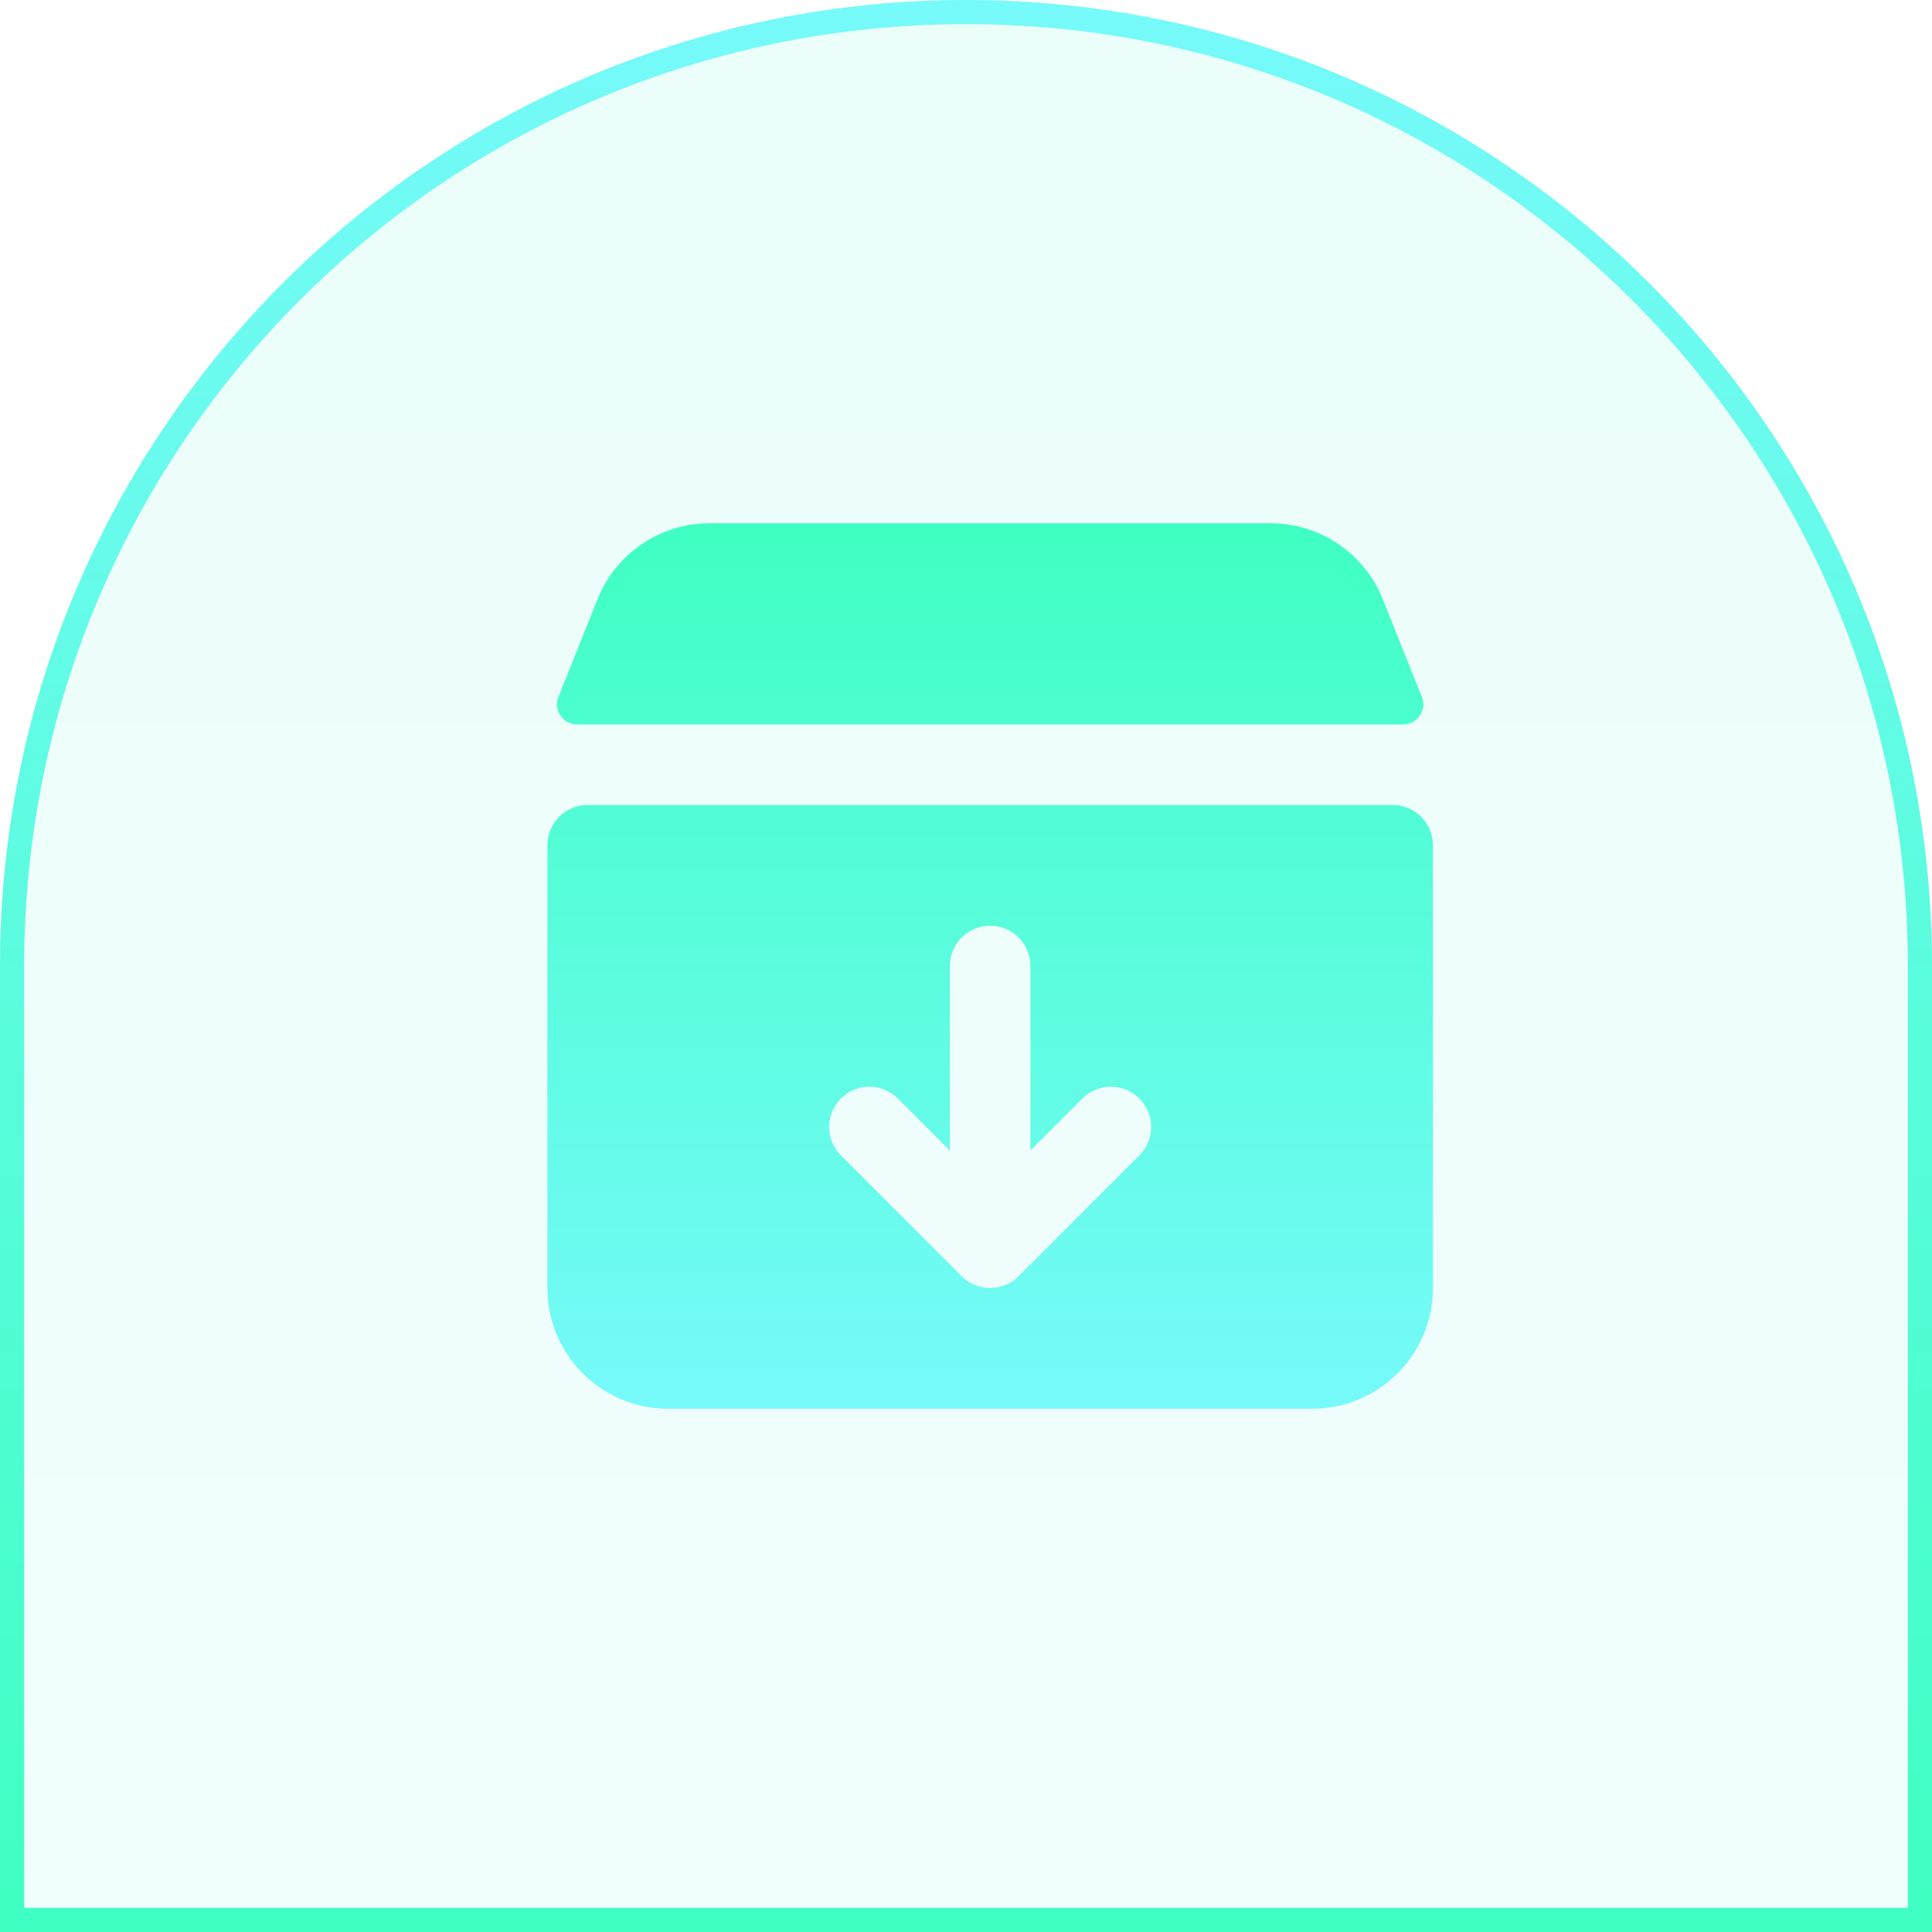 <svg xmlns="http://www.w3.org/2000/svg" width="80" height="80" viewBox="0 0 80 80" fill="none"><path data-figma-bg-blur-radius="32" d="M40 0.5C61.815 0.5 79.5 18.185 79.5 40V79.5H0.5V40C0.5 18.185 18.185 0.5 40 0.5Z" fill="url(#paint0_linear_2101_26)" fill-opacity="0.1" stroke="url(#paint1_linear_2101_26)"></path><path fill-rule="evenodd" clip-rule="evenodd" d="M23.897 29.999C23.307 29.999 22.904 29.404 23.123 28.857L24.742 24.809C25.502 22.911 27.34 21.666 29.384 21.666H52.614C54.659 21.666 56.497 22.911 57.257 24.809L58.876 28.857C59.094 29.404 58.691 29.999 58.102 29.999H23.897ZM22.666 34.999C22.666 34.079 23.412 33.333 24.333 33.333H57.666C58.587 33.333 59.333 34.079 59.333 34.999V53.333C59.333 56.094 57.094 58.333 54.333 58.333H27.666C24.905 58.333 22.666 56.094 22.666 53.333V34.999ZM42.666 39.999C42.666 39.079 41.92 38.333 40.999 38.333C40.079 38.333 39.333 39.079 39.333 39.999V47.642L37.178 45.487C36.527 44.837 35.472 44.837 34.821 45.487C34.17 46.138 34.17 47.194 34.821 47.844L39.821 52.844C40.472 53.495 41.527 53.495 42.178 52.844L47.178 47.844C47.829 47.194 47.829 46.138 47.178 45.487C46.527 44.837 45.472 44.837 44.821 45.487L42.666 47.642V39.999Z" fill="url(#paint2_linear_2101_26)"></path><defs><clipPath id="bgblur_0_2101_26_clip_path" transform="translate(32 32)"><path d="M40 0.5C61.815 0.5 79.5 18.185 79.5 40V79.5H0.5V40C0.5 18.185 18.185 0.5 40 0.5Z"></path></clipPath><linearGradient id="paint0_linear_2101_26" x1="40" y1="0" x2="40" y2="80" gradientUnits="userSpaceOnUse"><stop stop-color="#3FFFC2"></stop><stop offset="1" stop-color="#76FAFA"></stop></linearGradient><linearGradient id="paint1_linear_2101_26" x1="40" y1="0" x2="40" y2="80" gradientUnits="userSpaceOnUse"><stop stop-color="#76FAFA"></stop><stop offset="1" stop-color="#3FFFC2"></stop></linearGradient><linearGradient id="paint2_linear_2101_26" x1="40.999" y1="21.666" x2="40.999" y2="58.333" gradientUnits="userSpaceOnUse"><stop stop-color="#3FFFC2"></stop><stop offset="1" stop-color="#76FAFA"></stop></linearGradient></defs></svg>